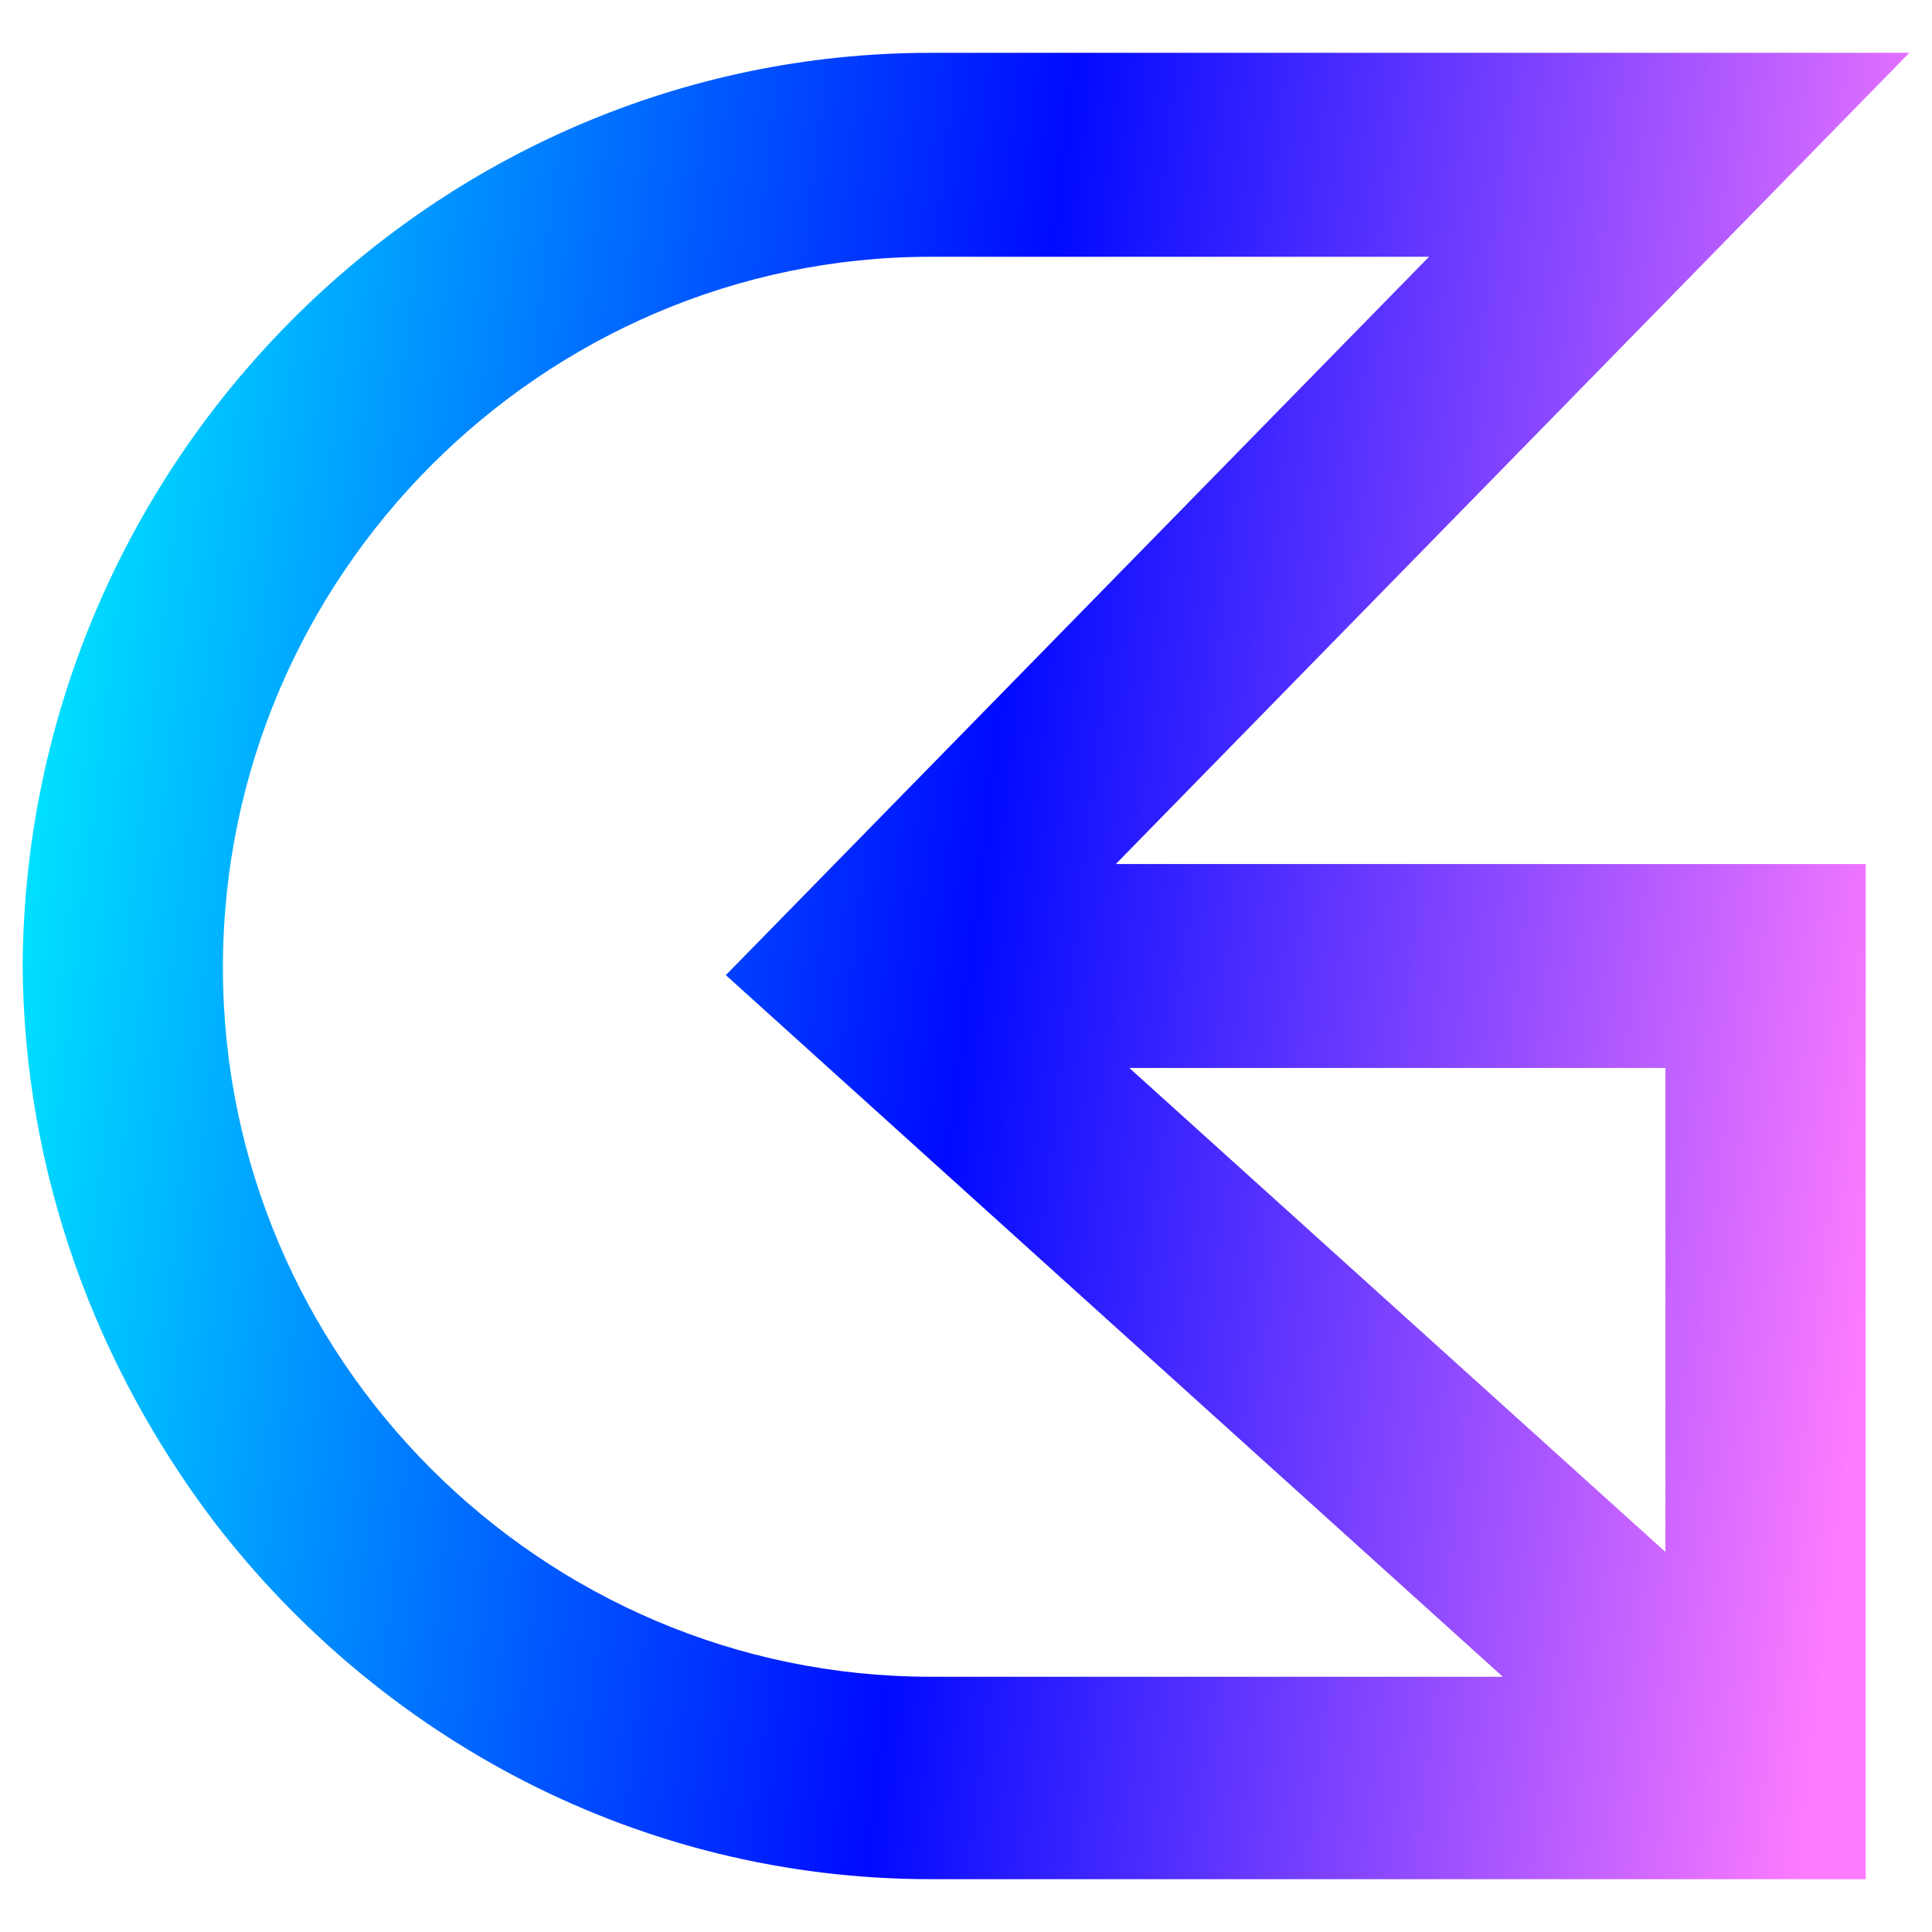 <svg width="512" height="512" viewBox="0 0 512 512" fill="none" xmlns="http://www.w3.org/2000/svg">
<path d="M506 14H246.623C114.939 14 6.798 122.497 6 256C6.399 311.257 25.553 362.077 56.678 403.217C100.972 460.893 169.607 498 246.623 498H494.428V228.977H295.705L506 14ZM441.355 283.023V411.283L299.296 283.023H441.355ZM398.259 444.357H246.623C143.67 444.357 59.073 360.06 59.073 256.403C59.073 152.343 144.069 68.047 246.623 68.047H378.706L192.353 258.42L398.259 444.357Z" fill="url(#paint0_linear_2317:8575)"/>
<defs>
<linearGradient id="paint0_linear_2317:8575" x1="19.889" y1="118.31" x2="514.117" y2="175.093" gradientUnits="userSpaceOnUse">
<stop stop-color="#00E0FF"/>
<stop offset="0.505" stop-color="#000AFF"/>
<stop offset="1" stop-color="#FC7BFF"/>
</linearGradient>
</defs>
</svg>
